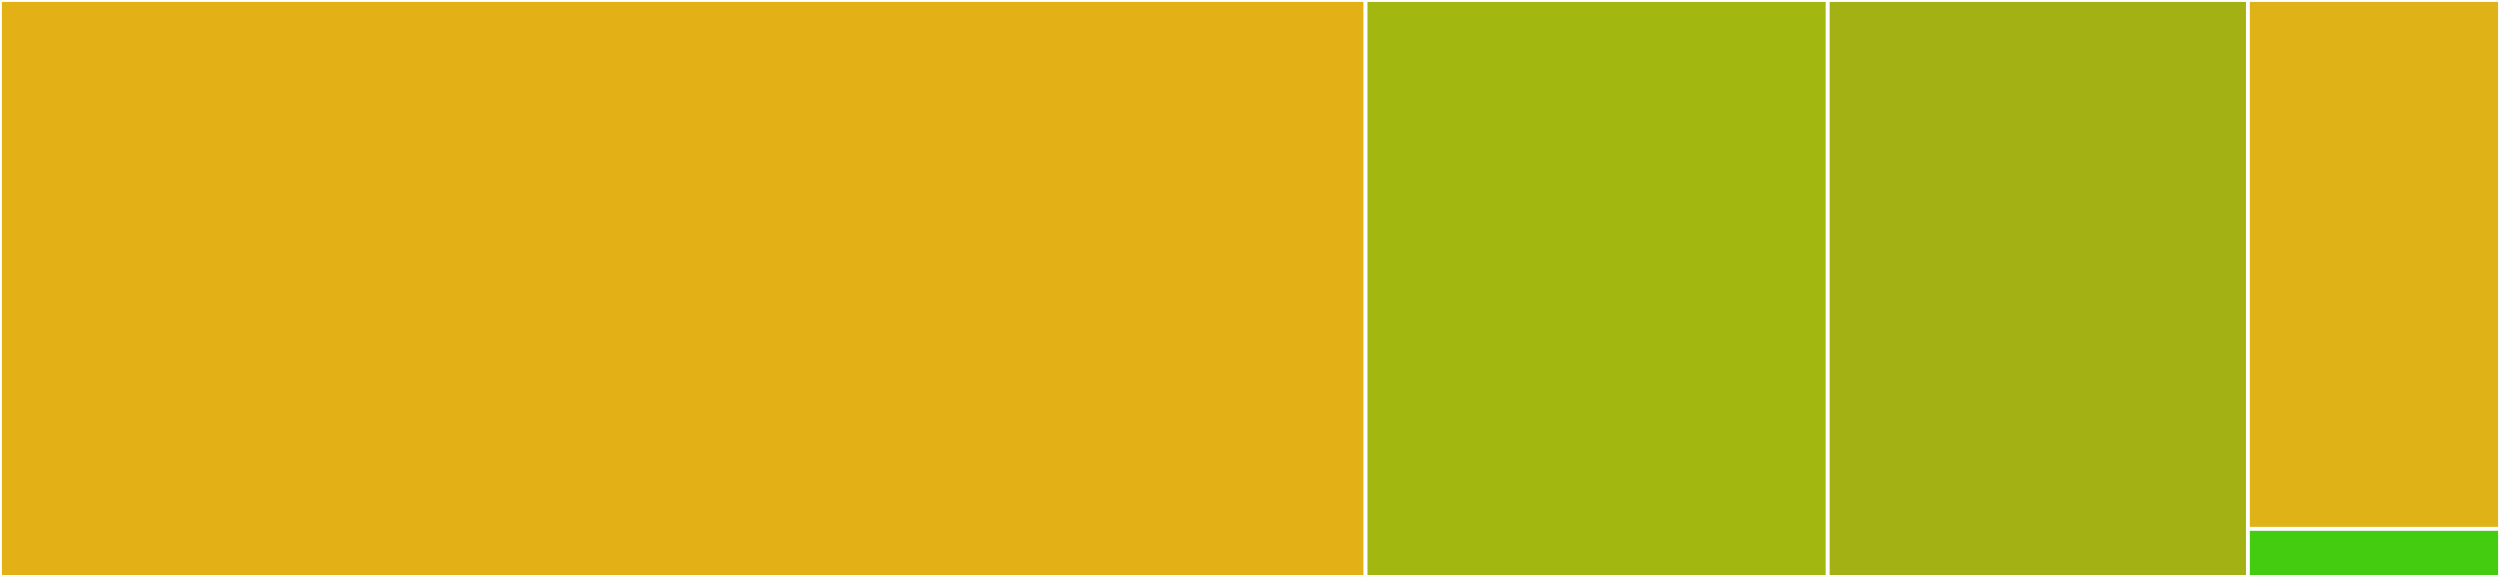 <svg baseProfile="full" width="650" height="150" viewBox="0 0 650 150" version="1.1"
xmlns="http://www.w3.org/2000/svg" xmlns:ev="http://www.w3.org/2001/xml-events"
xmlns:xlink="http://www.w3.org/1999/xlink">

<rect x="0" y="0" width="650" height="150" fill="#333333" stroke="none"/>

<style>rect.s{mask:url(#mask);}</style>
<defs>
  <pattern id="white" width="4" height="4" patternUnits="userSpaceOnUse" patternTransform="rotate(45)">
    <rect width="2" height="2" transform="translate(0,0)" fill="white"></rect>
  </pattern>
  <mask id="mask">
    <rect x="0" y="0" width="100%" height="100%" fill="url(#white)"></rect>
  </mask>
</defs>

<rect x="0" y="0" width="355.042" height="150.0" fill="#e3b116" stroke="white" stroke-width="1" class=" tooltipped" data-content="cell.jl"><title>cell.jl</title></rect>
<rect x="355.042" y="0" width="120.168" height="150.0" fill="#a2b710" stroke="white" stroke-width="1" class=" tooltipped" data-content="hyperrectangle.jl"><title>hyperrectangle.jl</title></rect>
<rect x="475.21" y="0" width="109.244" height="150.0" fill="#a3b114" stroke="white" stroke-width="1" class=" tooltipped" data-content="twosarray.jl"><title>twosarray.jl</title></rect>
<rect x="584.454" y="0" width="65.546" height="137.5" fill="#dfb317" stroke="white" stroke-width="1" class=" tooltipped" data-content="adaptivesampling.jl"><title>adaptivesampling.jl</title></rect>
<rect x="584.454" y="137.5" width="65.546" height="12.5" fill="#4c1" stroke="white" stroke-width="1" class=" tooltipped" data-content="RegionTrees.jl"><title>RegionTrees.jl</title></rect>
</svg>